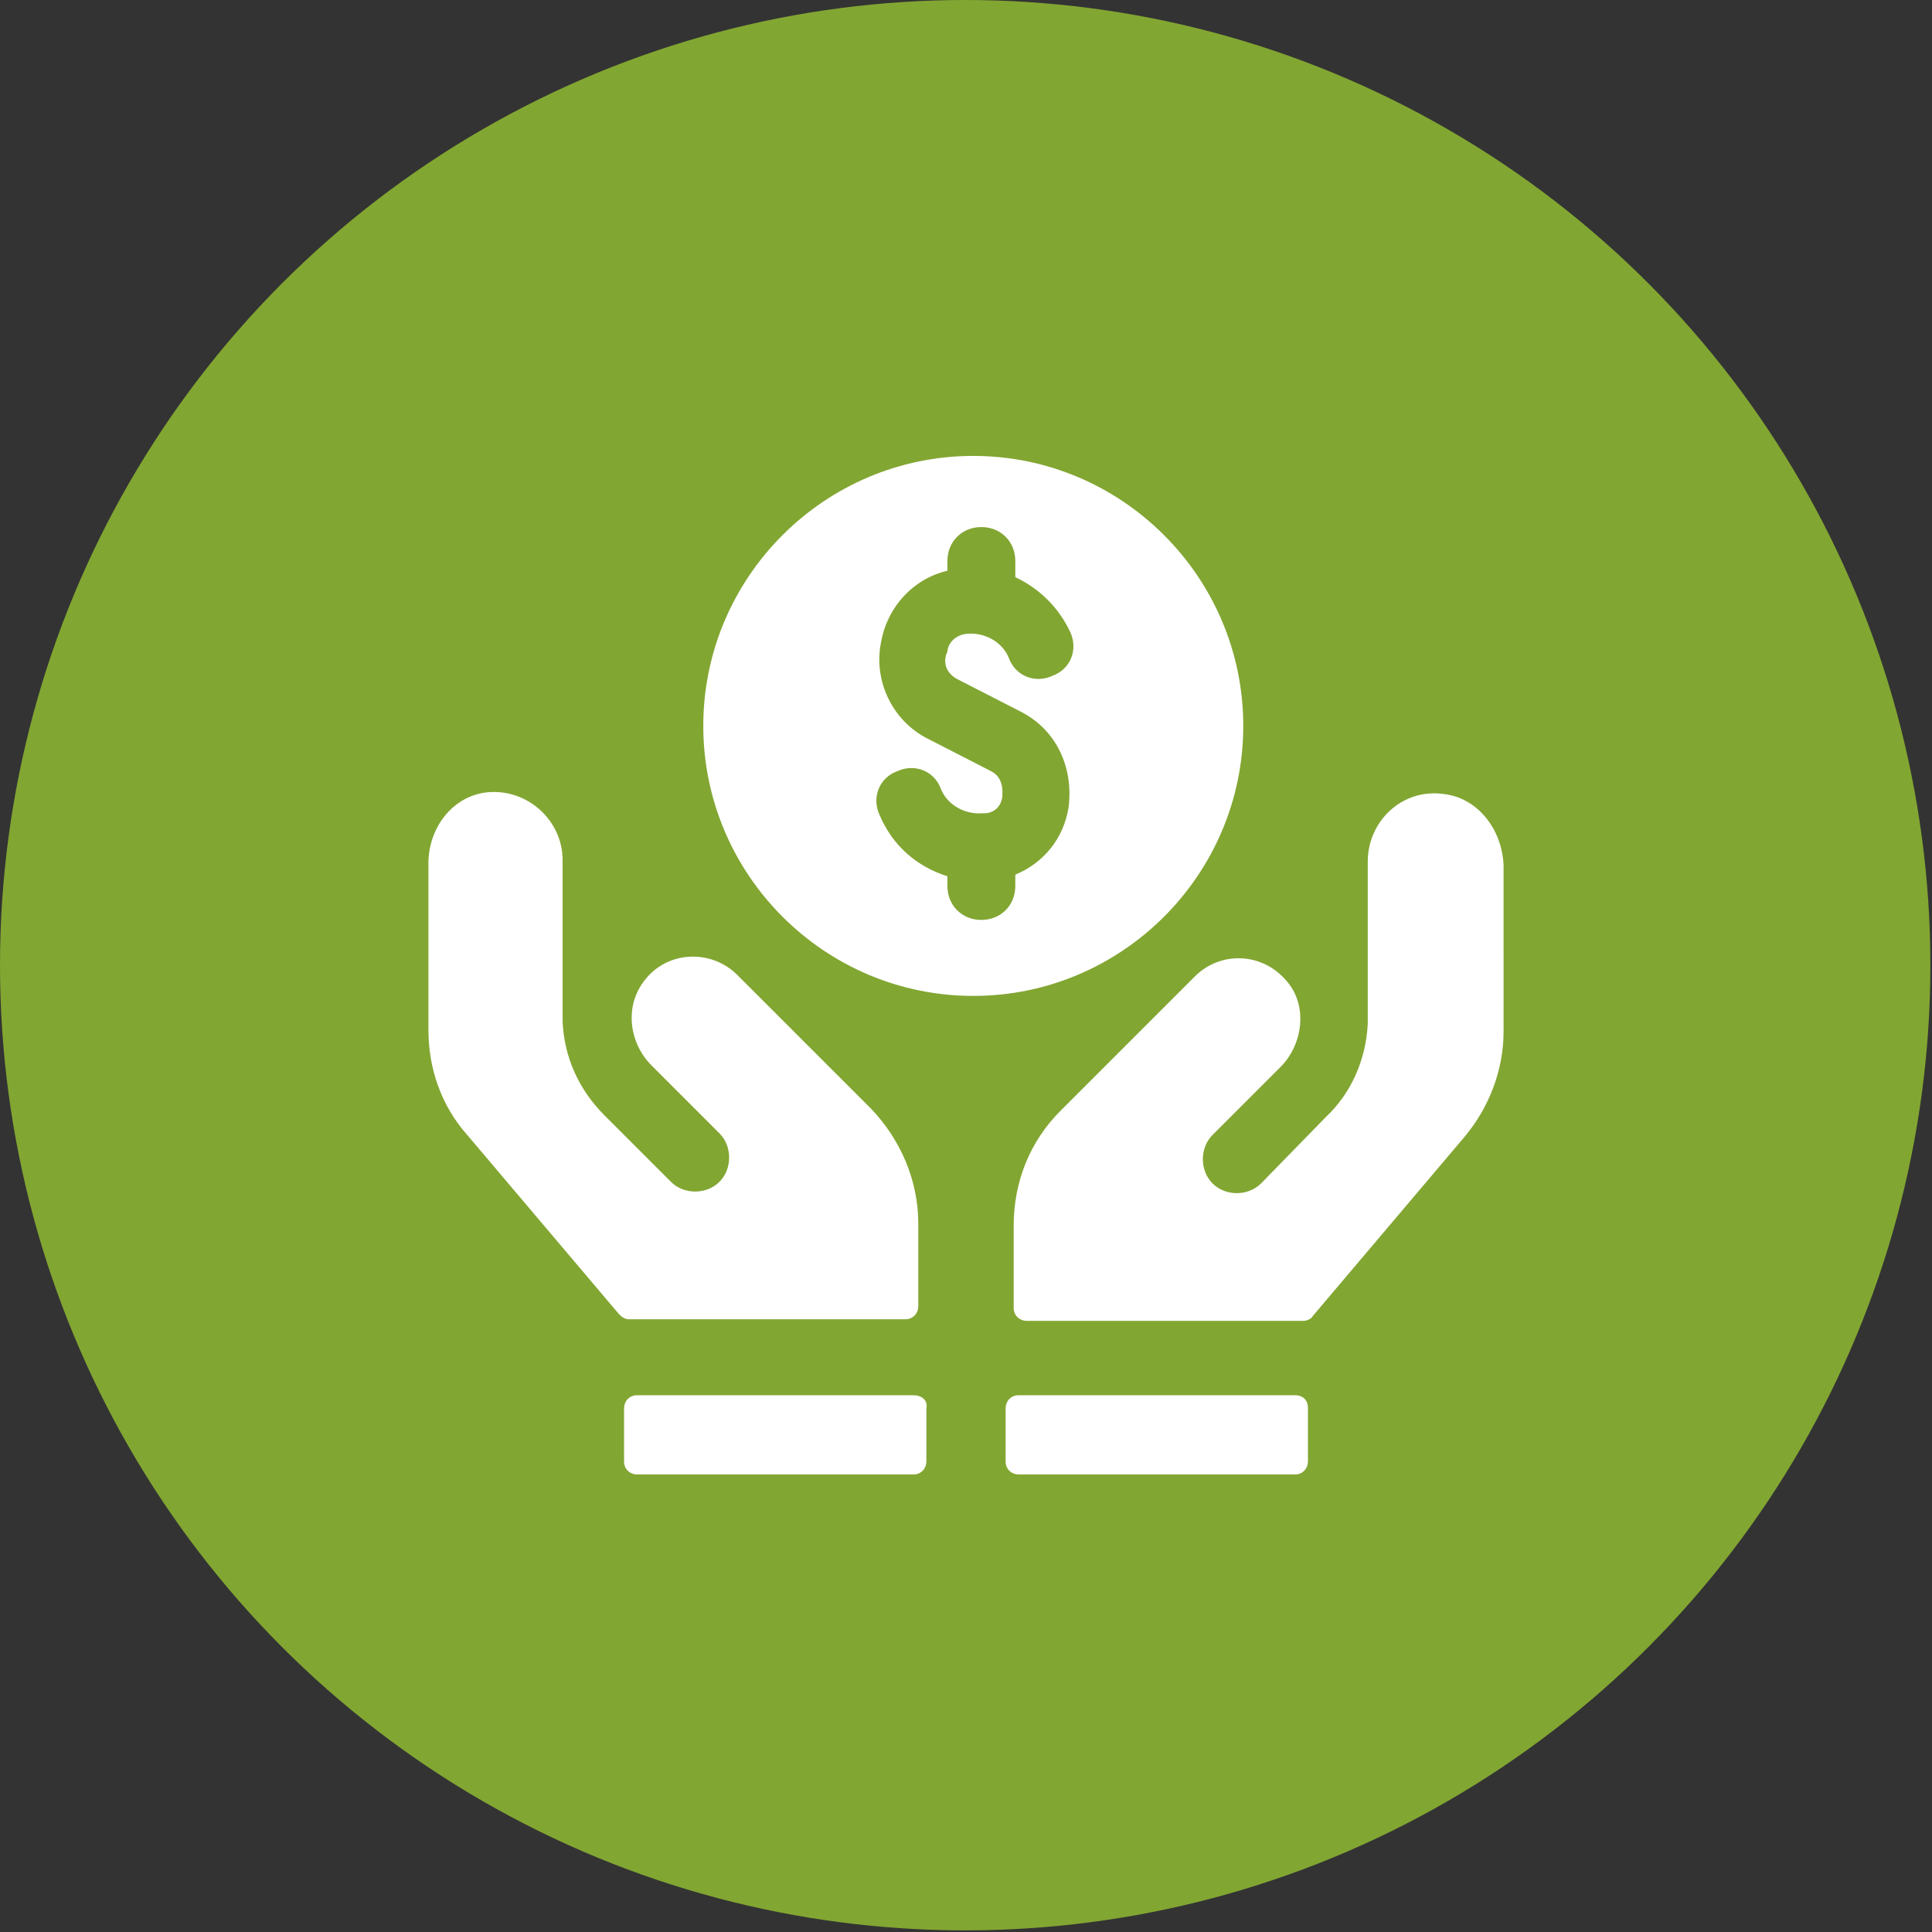 <?xml version="1.0" encoding="utf-8"?>
<!-- Generator: Adobe Illustrator 27.8.1, SVG Export Plug-In . SVG Version: 6.00 Build 0)  -->
<svg version="1.1" id="Capa_1" xmlns="http://www.w3.org/2000/svg" xmlns:xlink="http://www.w3.org/1999/xlink" x="0px" y="0px"
	 viewBox="0 0 119.5 119.5" style="enable-background:new 0 0 119.5 119.5;" xml:space="preserve">
<rect x="0" y="0" width="119.5" height="119.5" fill="#333333" stroke="none"/>
<style type="text/css">
	.st0{fill:#82A632;}
	.st1{fill:#FFFFFF;}
</style>
<circle class="st0" cx="59.7" cy="59.7" r="59.7"/>
<g>
	<g>
		<g>
			<path class="st1" d="M45.6,60.3c-1.6-1.6-4.3-1.5-5.7,0.3c-1.3,1.6-1,3.9,0.4,5.3l4.2,4.2c0.8,0.8,0.8,2.2,0,3s-2.2,0.8-3,0
				L37.4,69c-1.6-1.6-2.5-3.6-2.6-5.8v-10c0-2.4-2.1-4.4-4.6-4.2c-2.2,0.2-3.7,2.2-3.7,4.4v10.3c0,2.4,0.8,4.7,2.4,6.5l9.4,11.1
				c0.2,0.2,0.4,0.3,0.6,0.3H56c0.5,0,0.8-0.4,0.8-0.8v-5.1c0-2.7-1.1-5.2-2.9-7.1L45.6,60.3z M89.2,49.1c-2.5-0.3-4.6,1.7-4.6,4.2
				v10c-0.1,2.2-1,4.3-2.6,5.8l-4,4.1c-0.8,0.8-2.2,0.8-3,0s-0.8-2.2,0-3l4.2-4.2c1.4-1.4,1.7-3.8,0.4-5.3c-1.5-1.8-4.1-1.9-5.7-0.3
				l-8.3,8.3c-1.9,1.9-2.9,4.4-2.9,7.1v5.1c0,0.5,0.4,0.8,0.8,0.8h17.1c0.2,0,0.5-0.1,0.6-0.3l9.4-11.1c1.5-1.8,2.4-4.1,2.4-6.5
				V53.5C92.9,51.3,91.4,49.3,89.2,49.1z"/>
			<path class="st1" d="M56.5,86.3H39.4c-0.5,0-0.8,0.4-0.8,0.8v3.3c0,0.5,0.4,0.8,0.8,0.8h17.1c0.5,0,0.8-0.4,0.8-0.8v-3.3
				C57.4,86.6,57,86.3,56.5,86.3z M80.1,86.3H63c-0.5,0-0.8,0.4-0.8,0.8v3.3c0,0.5,0.4,0.8,0.8,0.8h17.1c0.5,0,0.8-0.4,0.8-0.8v-3.3
				C80.9,86.6,80.6,86.3,80.1,86.3z M76.9,44.9c0-9.2-7.5-16.7-16.7-16.7s-16.7,7.5-16.7,16.7S51,61.6,60.2,61.6
				S76.9,54.1,76.9,44.9z M59.2,42l3.9,2c2.2,1.1,3.3,3.4,3,5.9c-0.3,2-1.6,3.5-3.3,4.2v0.7c0,1.2-0.9,2.1-2.1,2.1
				c-1.2,0-2.1-0.9-2.1-2.1v-0.6c-1.9-0.6-3.4-1.9-4.2-3.8c-0.5-1.1,0-2.3,1.1-2.7c1.1-0.5,2.3,0,2.7,1.1c0.4,1,1.5,1.6,2.6,1.5H61
				c0.8-0.1,1-0.8,1-1.1c0-0.2,0.1-1.1-0.7-1.5l-3.9-2c-2.2-1.1-3.4-3.6-2.9-6c0.4-2.2,2-3.9,4.1-4.4v-0.6c0-1.2,0.9-2.1,2.1-2.1
				c1.2,0,2.1,0.9,2.1,2.1v1c1.5,0.7,2.7,1.9,3.4,3.4c0.5,1.1,0,2.3-1.1,2.7c-1.1,0.5-2.3,0-2.7-1.1c-0.4-1-1.5-1.6-2.6-1.5
				c-0.9,0.1-1.2,0.8-1.2,1.1C58.4,40.7,58.3,41.5,59.2,42z"/>
		</g>
	</g>
</g>
</svg>
